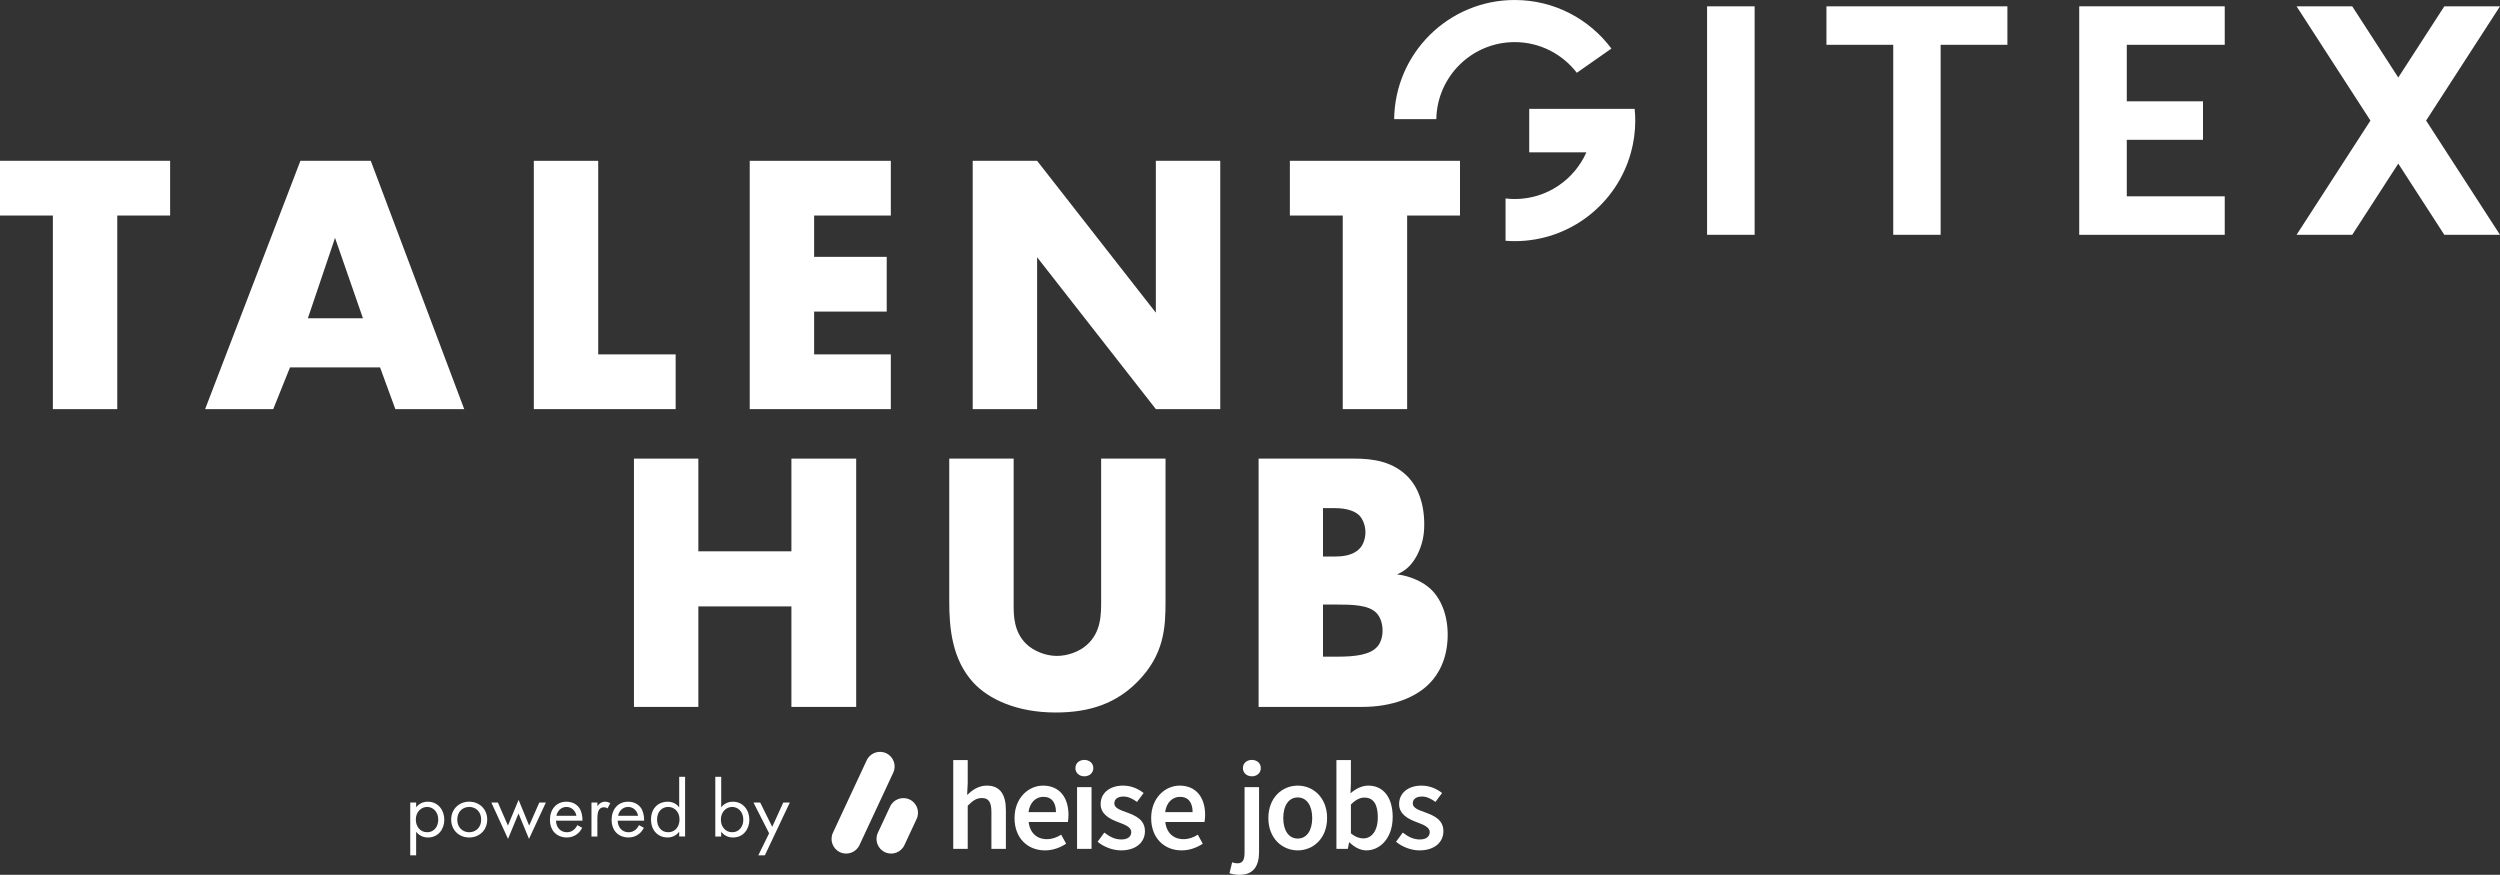 <?xml version="1.0" encoding="utf-8"?>
<!-- Generator: Adobe Illustrator 27.1.1, SVG Export Plug-In . SVG Version: 6.00 Build 0)  -->
<svg version="1.1" xmlns="http://www.w3.org/2000/svg" xmlns:xlink="http://www.w3.org/1999/xlink" x="0px" y="0px"
	 viewBox="0 0 444.332 155.483" enable-background="new 0 0 444.332 155.483" xml:space="preserve">
<rect x="0" y="0" width="444.332" height="155.483" fill="#333333" stroke="none"/>
<g id="Ebene_1">
</g>
<g id="Logo">
	<g>
		<g>
			<path fill="#FFFFFF" d="M20.841,38.308v34.404H9.396V38.308H0v-9.726h30.236v9.726H20.841z"/>
			<path fill="#FFFFFF" d="M67.552,65.302H51.541l-2.978,7.41H36.456l16.938-44.13h12.504l16.607,44.13h-12.24L67.552,65.302z
				 M64.509,56.569l-4.962-14.291l-4.83,14.291H64.509z"/>
			<path fill="#FFFFFF" d="M106.323,28.583v34.404h13.762v9.726H94.878v-44.13H106.323z"/>
			<path fill="#FFFFFF" d="M158.327,38.308h-13.63v7.344h12.901v9.726h-12.901v7.609h13.63v9.726h-25.076v-44.13h25.076V38.308z"/>
			<path fill="#FFFFFF" d="M172.882,72.713v-44.13h11.446l21.106,26.994V28.583h11.445v44.13h-11.445l-21.106-26.994v26.994H172.882
				z"/>
			<path fill="#FFFFFF" d="M250.095,38.308v34.404h-11.446V38.308h-9.396v-9.726h30.236v9.726H250.095z"/>
			<path fill="#FFFFFF" d="M124.119,97.987h16.541V81.512h11.512v44.13H140.66v-17.863h-16.541v17.863h-11.446v-44.13h11.446V97.987
				z"/>
			<path fill="#FFFFFF" d="M180.159,81.512v26.134c0,1.854,0.066,4.698,2.25,6.815c1.323,1.257,3.44,2.117,5.425,2.117
				c1.985,0,4.036-0.794,5.293-1.919c2.646-2.315,2.581-5.558,2.581-8.006V81.512h11.445v25.34c0,4.631-0.198,9.461-4.962,14.292
				c-3.705,3.771-8.337,5.491-14.556,5.491c-6.947,0-11.909-2.382-14.622-5.293c-3.837-4.169-4.3-9.792-4.3-14.49v-25.34H180.159z"
				/>
			<path fill="#FFFFFF" d="M223.694,125.642v-44.13h17.069c3.176,0,6.947,0.463,9.659,3.44c1.522,1.654,2.713,4.367,2.713,8.271
				c0,1.919-0.33,3.573-1.257,5.425c-0.927,1.72-1.919,2.712-3.573,3.44c2.316,0.265,4.632,1.323,6.021,2.646
				c1.786,1.72,2.977,4.565,2.977,8.072c0,4.168-1.588,7.013-3.241,8.667c-2.382,2.448-6.55,4.168-11.976,4.168H223.694z
				 M235.14,98.913h2.117c1.191,0,3.176-0.132,4.367-1.389c0.728-0.728,1.059-1.919,1.059-2.911c0-1.125-0.397-2.25-1.059-2.978
				c-0.729-0.728-2.117-1.323-4.367-1.323h-2.117V98.913z M235.14,116.711h2.58c3.176,0,5.822-0.33,7.08-1.786
				c0.529-0.596,0.926-1.588,0.926-2.845c0-1.39-0.463-2.515-1.125-3.176c-1.389-1.39-4.234-1.456-7.079-1.456h-2.382V116.711z"/>
		</g>
		<g>
			<g>
				<defs>
					<path id="SVGID_1_" d="M377.999,7.964v10.043h13.546v6.842h-13.546v10.043h17.41v6.842h-25.863V1.122h25.863v6.842H377.999z"/>
				</defs>
				<use xlink:href="#SVGID_1_"  overflow="visible" fill="#FFFFFF"/>
				<clipPath id="SVGID_00000119117721191299034530000000816514474101179048_">
					<use xlink:href="#SVGID_1_"  overflow="visible"/>
				</clipPath>
			</g>
			<g>
				<defs>
					<polygon id="SVGID_00000132078425931422319820000017486631898245601176_" points="444.332,1.122 434.438,1.122 426.252,13.779 
						418.067,1.122 408.173,1.122 421.305,21.429 408.173,41.736 418.067,41.736 426.252,29.079 434.438,41.736 444.332,41.736 
						431.199,21.429 					"/>
				</defs>
				<use xlink:href="#SVGID_00000132078425931422319820000017486631898245601176_"  overflow="visible" fill="#FFFFFF"/>
				<clipPath id="SVGID_00000068671578838105205370000014935400206213020840_">
					<use xlink:href="#SVGID_00000132078425931422319820000017486631898245601176_"  overflow="visible"/>
				</clipPath>
			</g>
			<g>
				<defs>
					<path id="SVGID_00000003098836209411847540000009591299092245579930_" d="M311.856,41.736h-8.453V1.122h8.453V41.736z
						 M356.781,7.964h-11.867v33.772h-8.424V7.964H324.62V1.122h32.161V7.964z M269.21,0c-11.747,0-21.282,9.454-21.423,21.168
						h7.491c0.141-7.58,6.318-13.684,13.932-13.684c4.501,0,8.492,2.141,11.042,5.451l6.147-4.303C282.492,3.393,276.247,0,269.21,0
						z M290.528,19.345h-7.539h-11.196v7.725h10.163c-2.167,4.889-7.054,8.304-12.746,8.304c-0.55,0-1.089-0.04-1.623-0.102v7.519
						c0.536,0.04,1.076,0.067,1.623,0.067c9.882,0,18.196-6.691,20.673-15.788c0.49-1.798,0.756-3.688,0.756-5.641
						C290.639,20.725,290.595,20.032,290.528,19.345z"/>
				</defs>
				<use xlink:href="#SVGID_00000003098836209411847540000009591299092245579930_"  overflow="visible" fill="#FFFFFF"/>
				<clipPath id="SVGID_00000065060989387355179190000005427029366893169026_">
					<use xlink:href="#SVGID_00000003098836209411847540000009591299092245579930_"  overflow="visible"/>
				</clipPath>
			</g>
		</g>
		<g>
			<g>
				<path fill="#FFFFFF" d="M73.961,152.021h-1.048v-9.389h1.048v0.844c0.713-0.888,1.63-0.989,2.067-0.989
					c1.893,0,2.94,1.572,2.94,3.202c0,1.66-1.062,3.159-2.896,3.159c-0.976,0-1.66-0.437-2.111-1.02V152.021z M77.892,145.689
					c0-1.484-1.004-2.271-1.979-2.271c-0.976,0-2.009,0.801-2.009,2.256c0,1.237,0.786,2.242,2.023,2.242
					C77.149,147.917,77.892,146.897,77.892,145.689z"/>
				<path fill="#FFFFFF" d="M80.191,145.674c0-1.834,1.354-3.188,3.203-3.188s3.202,1.354,3.202,3.188
					c0,1.835-1.368,3.174-3.202,3.174S80.191,147.509,80.191,145.674z M81.269,145.674c0,1.485,1.048,2.242,2.125,2.242
					c1.092,0,2.125-0.771,2.125-2.242c0-1.484-1.019-2.256-2.125-2.256S81.269,144.205,81.269,145.674z"/>
				<path fill="#FFFFFF" d="M88.488,142.633l1.79,4.104l1.893-4.57l1.878,4.57l1.805-4.104h1.165l-2.999,6.463l-1.863-4.513
					l-1.863,4.513l-2.97-6.463H88.488z"/>
				<path fill="#FFFFFF" d="M103.48,147.131c-0.175,0.335-0.437,0.698-0.742,0.976c-0.554,0.494-1.237,0.742-2.009,0.742
					c-1.456,0-2.984-0.917-2.984-3.159c0-1.805,1.106-3.202,2.926-3.202c1.18,0,1.922,0.582,2.285,1.106
					c0.379,0.538,0.598,1.47,0.568,2.271h-4.702c0.015,1.252,0.874,2.053,1.922,2.053c0.495,0,0.888-0.146,1.237-0.437
					c0.276-0.233,0.495-0.539,0.626-0.83L103.48,147.131z M102.447,144.991c-0.175-0.946-0.888-1.572-1.776-1.572
					c-0.888,0-1.615,0.67-1.775,1.572H102.447z"/>
				<path fill="#FFFFFF" d="M105.125,142.633h1.048v0.655c0.102-0.16,0.553-0.801,1.368-0.801c0.32,0,0.67,0.116,0.932,0.247
					l-0.495,0.946c-0.232-0.16-0.451-0.204-0.611-0.204c-0.422,0-0.684,0.175-0.844,0.379c-0.175,0.233-0.35,0.641-0.35,1.631v3.188
					h-1.048V142.633z"/>
				<path fill="#FFFFFF" d="M114.44,147.131c-0.175,0.335-0.437,0.698-0.742,0.976c-0.554,0.494-1.237,0.742-2.009,0.742
					c-1.456,0-2.984-0.917-2.984-3.159c0-1.805,1.106-3.202,2.926-3.202c1.18,0,1.922,0.582,2.286,1.106
					c0.378,0.538,0.597,1.47,0.567,2.271h-4.702c0.015,1.252,0.873,2.053,1.922,2.053c0.495,0,0.888-0.146,1.237-0.437
					c0.276-0.233,0.495-0.539,0.626-0.83L114.44,147.131z M113.407,144.991c-0.175-0.946-0.889-1.572-1.776-1.572
					s-1.615,0.67-1.775,1.572H113.407z"/>
				<path fill="#FFFFFF" d="M120.715,138.061h1.048v10.612h-1.048v-0.845c-0.35,0.452-1.005,1.02-2.067,1.02
					c-1.528,0-2.94-1.077-2.94-3.202c0-2.082,1.397-3.159,2.94-3.159c1.165,0,1.791,0.641,2.067,1.004V138.061z M116.784,145.646
					c0,1.295,0.728,2.271,1.979,2.271c1.281,0,2.009-1.062,2.009-2.257c0-1.558-1.077-2.241-2.009-2.241
					C117.73,143.419,116.784,144.175,116.784,145.646z"/>
				<path fill="#FFFFFF" d="M128.181,148.674h-1.048v-10.612h1.048v5.415c0.713-0.888,1.63-0.989,2.067-0.989
					c1.892,0,2.94,1.572,2.94,3.202c0,1.66-1.063,3.159-2.897,3.159c-0.975,0-1.659-0.437-2.11-1.02V148.674z M132.111,145.689
					c0-1.484-1.005-2.271-1.98-2.271c-0.975,0-2.009,0.801-2.009,2.256c0,1.237,0.786,2.242,2.023,2.242
					C131.368,147.917,132.111,146.897,132.111,145.689z"/>
				<path fill="#FFFFFF" d="M136.695,148.106l-2.78-5.474h1.194l2.14,4.323l1.965-4.323h1.165l-4.44,9.389h-1.164L136.695,148.106z"
					/>
			</g>
			<g>
				<g>
					<path fill="#FFFFFF" d="M157.5,133.872L157.5,133.872c-1.302-0.607-2.851-0.044-3.458,1.259l-6.005,12.878
						c-0.607,1.302-0.044,2.851,1.259,3.458c1.302,0.607,2.851,0.044,3.458-1.259l6.005-12.878
						C159.366,136.027,158.803,134.479,157.5,133.872"/>
					<path fill="#FFFFFF" d="M161.658,142.091L161.658,142.091c-1.302-0.607-2.851-0.044-3.458,1.259l-2.172,4.658
						c-0.608,1.302-0.044,2.851,1.259,3.458c1.302,0.607,2.851,0.044,3.458-1.259l2.172-4.658
						C163.524,144.247,162.96,142.699,161.658,142.091"/>
				</g>
			</g>
			<g>
				<path fill="#FFFFFF" d="M169.422,135.089h2.574v4.084l-0.107,2.118c0.921-0.867,2.011-1.662,3.512-1.662
					c2.35,0,3.378,1.591,3.378,4.361v6.882h-2.574v-6.551c0-1.805-0.518-2.484-1.707-2.484c-0.965,0-1.6,0.474-2.502,1.367v7.668
					h-2.574V135.089z"/>
				<path fill="#FFFFFF" d="M180.316,145.394c0-3.566,2.476-5.764,5.058-5.764c2.967,0,4.531,2.145,4.531,5.21
					c0,0.491-0.053,0.983-0.112,1.251h-6.966c0.215,1.948,1.466,3.056,3.235,3.056c0.938,0,1.743-0.295,2.547-0.795l0.876,1.6
					c-1.046,0.706-2.368,1.189-3.762,1.189C182.693,151.14,180.316,149.013,180.316,145.394z M187.68,144.339
					c0-1.689-0.751-2.717-2.252-2.717c-1.278,0-2.404,0.956-2.627,2.717H187.68z"/>
				<path fill="#FFFFFF" d="M191.134,136.519c0-0.867,0.679-1.457,1.591-1.457s1.591,0.59,1.591,1.457
					c0,0.849-0.679,1.457-1.591,1.457S191.134,137.368,191.134,136.519z M191.429,139.897h2.574v10.975h-2.574V139.897z"/>
				<path fill="#FFFFFF" d="M195.075,149.612l1.197-1.635c0.974,0.76,1.917,1.224,3.03,1.224c1.198,0,1.761-0.563,1.761-1.314
					c0-0.92-1.189-1.331-2.359-1.778c-1.439-0.541-3.083-1.367-3.083-3.199c0-1.904,1.537-3.28,3.995-3.28
					c1.528,0,2.752,0.621,3.646,1.314l-1.18,1.582c-0.769-0.563-1.542-0.956-2.404-0.956c-1.104,0-1.627,0.527-1.627,1.215
					c0,0.867,1.108,1.197,2.297,1.635c1.483,0.554,3.146,1.269,3.146,3.316c0,1.886-1.493,3.405-4.263,3.405
					C197.729,151.14,196.147,150.497,195.075,149.612z"/>
				<path fill="#FFFFFF" d="M204.601,145.394c0-3.566,2.476-5.764,5.058-5.764c2.967,0,4.531,2.145,4.531,5.21
					c0,0.491-0.053,0.983-0.112,1.251h-6.966c0.215,1.948,1.466,3.056,3.235,3.056c0.938,0,1.743-0.295,2.547-0.795l0.876,1.6
					c-1.046,0.706-2.368,1.189-3.762,1.189C206.978,151.14,204.601,149.013,204.601,145.394z M211.965,144.339
					c0-1.689-0.751-2.717-2.252-2.717c-1.278,0-2.404,0.956-2.627,2.717H211.965z"/>
			</g>
			<g>
				<path fill="#FFFFFF" d="M218.519,155.189l0.474-1.922c0.295,0.089,0.608,0.17,0.947,0.17c0.983,0,1.26-0.679,1.26-1.957v-11.582
					h2.574v11.538c0,2.324-0.876,4.048-3.477,4.048C219.502,155.483,218.939,155.349,218.519,155.189z M220.905,136.519
					c0-0.867,0.679-1.457,1.591-1.457s1.591,0.59,1.591,1.457c0,0.849-0.679,1.457-1.591,1.457S220.905,137.368,220.905,136.519z"/>
				<path fill="#FFFFFF" d="M225.431,145.394c0-3.655,2.484-5.764,5.219-5.764c2.735,0,5.219,2.109,5.219,5.764
					c0,3.637-2.485,5.746-5.219,5.746C227.915,151.14,225.431,149.031,225.431,145.394z M233.224,145.394
					c0-2.198-0.965-3.664-2.574-3.664c-1.609,0-2.574,1.466-2.574,3.664c0,2.199,0.965,3.646,2.574,3.646
					C232.259,149.04,233.224,147.592,233.224,145.394z"/>
				<path fill="#FFFFFF" d="M239.85,149.719h-0.072l-0.223,1.153h-2.029v-15.783h2.574v4.084l-0.072,1.823
					c0.916-0.804,2.042-1.367,3.168-1.367c2.744,0,4.33,2.198,4.33,5.572c0,3.767-2.243,5.939-4.683,5.939
					C241.843,151.14,240.771,150.631,239.85,149.719z M244.882,145.242c0-2.189-0.715-3.485-2.386-3.485
					c-0.795,0-1.564,0.402-2.395,1.233v5.112c0.768,0.67,1.564,0.912,2.198,0.912C243.764,149.013,244.882,147.726,244.882,145.242z
					"/>
				<path fill="#FFFFFF" d="M248.121,149.612l1.197-1.635c0.974,0.76,1.917,1.224,3.03,1.224c1.198,0,1.761-0.563,1.761-1.314
					c0-0.92-1.189-1.331-2.359-1.778c-1.439-0.541-3.083-1.367-3.083-3.199c0-1.904,1.537-3.28,3.995-3.28
					c1.528,0,2.752,0.621,3.646,1.314l-1.18,1.582c-0.769-0.563-1.542-0.956-2.404-0.956c-1.104,0-1.627,0.527-1.627,1.215
					c0,0.867,1.108,1.197,2.297,1.635c1.483,0.554,3.146,1.269,3.146,3.316c0,1.886-1.493,3.405-4.263,3.405
					C250.775,151.14,249.193,150.497,248.121,149.612z"/>
			</g>
		</g>
	</g>
	<g>
	</g>
	<g>
	</g>
	<g>
	</g>
	<g>
	</g>
	<g>
	</g>
	<g>
	</g>
</g>
</svg>
